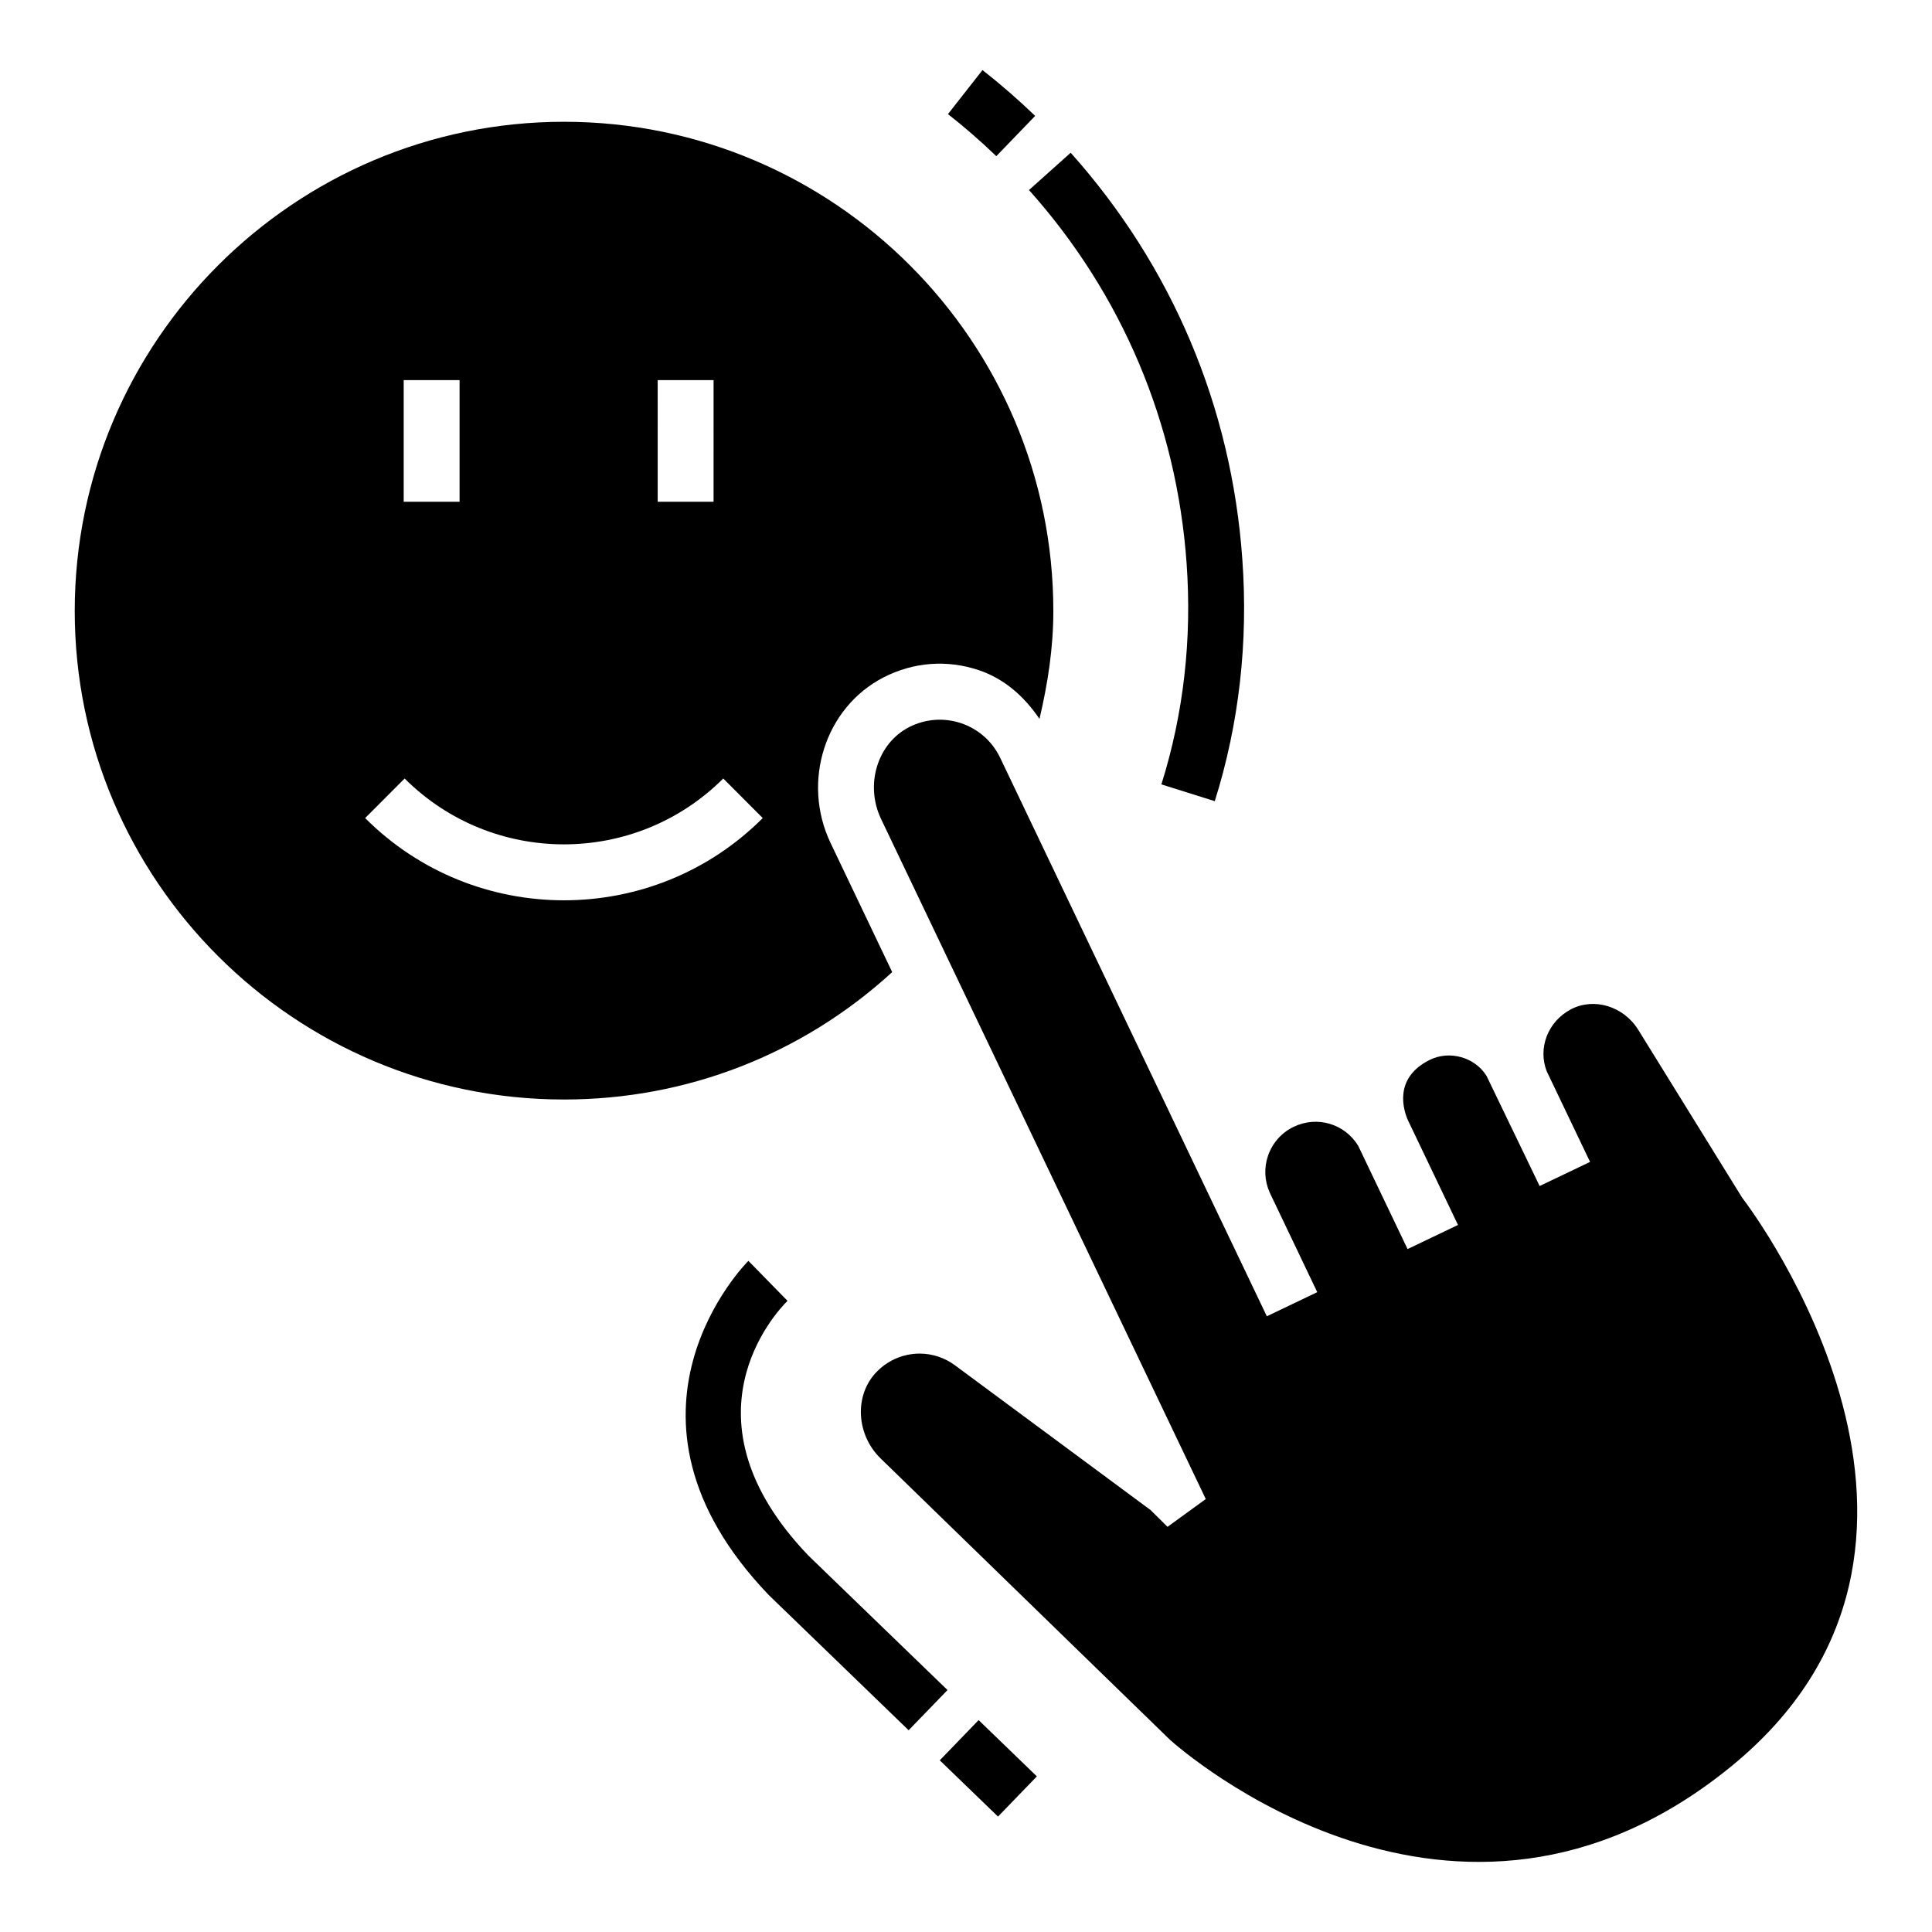 <?xml version="1.0" encoding="UTF-8"?>
<!-- Uploaded to: ICON Repo, www.iconrepo.com, Generator: ICON Repo Mixer Tools -->
<svg fill="#000000" width="800px" height="800px" version="1.1" viewBox="144 144 512 512" xmlns="http://www.w3.org/2000/svg">
 <g>
  <path d="m605.7 461.42-27.512-44.453c-3.891-6.309-11.73-8.688-17.832-5.512-6.121 3.195-8.895 10.289-6.434 16.496l11.461 23.965-13.363 6.391-14.066-29.168c-3.039-4.945-9.867-6.949-15.246-4.168-9.523 4.863-6.711 13.355-5.609 15.863l13.285 27.793-13.363 6.391-13.086-27.379c-3.578-5.828-10.84-8.008-17.074-5.035-3.227 1.551-5.648 4.281-6.824 7.684-1.098 3.215-0.93 6.648 0.453 9.742l0.289 0.621 12.309 25.785-13.363 6.391-12.254-25.668-0.016 0.008c-0.145-0.301-0.27-0.59-0.414-0.891l-57.98-121.45c-2.09-4.363-5.769-7.621-10.363-9.176-4.594-1.52-9.453-1.148-13.777 1.043-8.418 4.344-11.75 15.266-7.426 24.348l86.051 180.22-10.137 7.363-4.508-4.457-51.797-38.328c-2.75-2.047-6.062-3.125-9.41-3.125-1.117 0-2.234 0.125-3.332 0.363-2.918 0.621-5.606 2.078-7.777 4.211-2.875 2.824-4.449 6.703-4.449 10.91 0.02 4.613 1.922 9.09 5.254 12.316l76.68 74.559c2.832 2.543 75.438 66.512 148.42 7.281 72.367-58.691 6.09-147.2 3.215-150.93z"/>
  <path d="m364.13 367.44c-7.777-16.238-1.488-35.941 14.004-43.914 7.902-4.074 16.836-4.769 25.297-1.914 6.824 2.297 12.082 7.062 16.043 12.902 2.184-9.273 3.672-18.75 3.672-28.582 0-71.488-58.168-129.66-129.68-129.66-71.488 0-129.66 58.168-129.66 129.66 0 71.375 58.168 129.45 129.66 129.45 32.609 0 63.227-12.031 86.977-33.762zm-45.836-122.71h14.812l-0.004 32.246h-14.812zm-67.312 0h14.812v32.246h-14.812zm42.469 137.86c-19.094 0-38.164-7.262-52.684-21.793l10.465-10.488c23.293 23.27 61.145 23.27 84.438 0l10.465 10.488c-14.52 14.535-33.594 21.793-52.684 21.793z"/>
  <path d="m393.05 610.5 10.297-10.656 15.43 14.914-10.297 10.656z"/>
  <path d="m358.24 556.25c-34.832-36.363-8.645-64.434-5.543-67.516l-10.363-10.59c-0.414 0.402-40.543 40.594 5.398 88.562l37.066 35.828 10.301-10.652z"/>
  <path d="m418.33 174.71c-4.449-4.281-9.102-8.336-13.961-12.141l-9.145 11.668c4.449 3.496 8.73 7.219 12.805 11.148z"/>
  <path d="m458.46 293.25c1.449 20.211-0.809 39.934-6.68 58.621l14.148 4.449c6.434-20.477 8.895-42.055 7.301-64.125-2.856-40.367-18.598-77.609-45.488-107.72l-11.047 9.887c24.68 27.625 39.121 61.828 41.766 98.887z"/>
 </g>
</svg>
